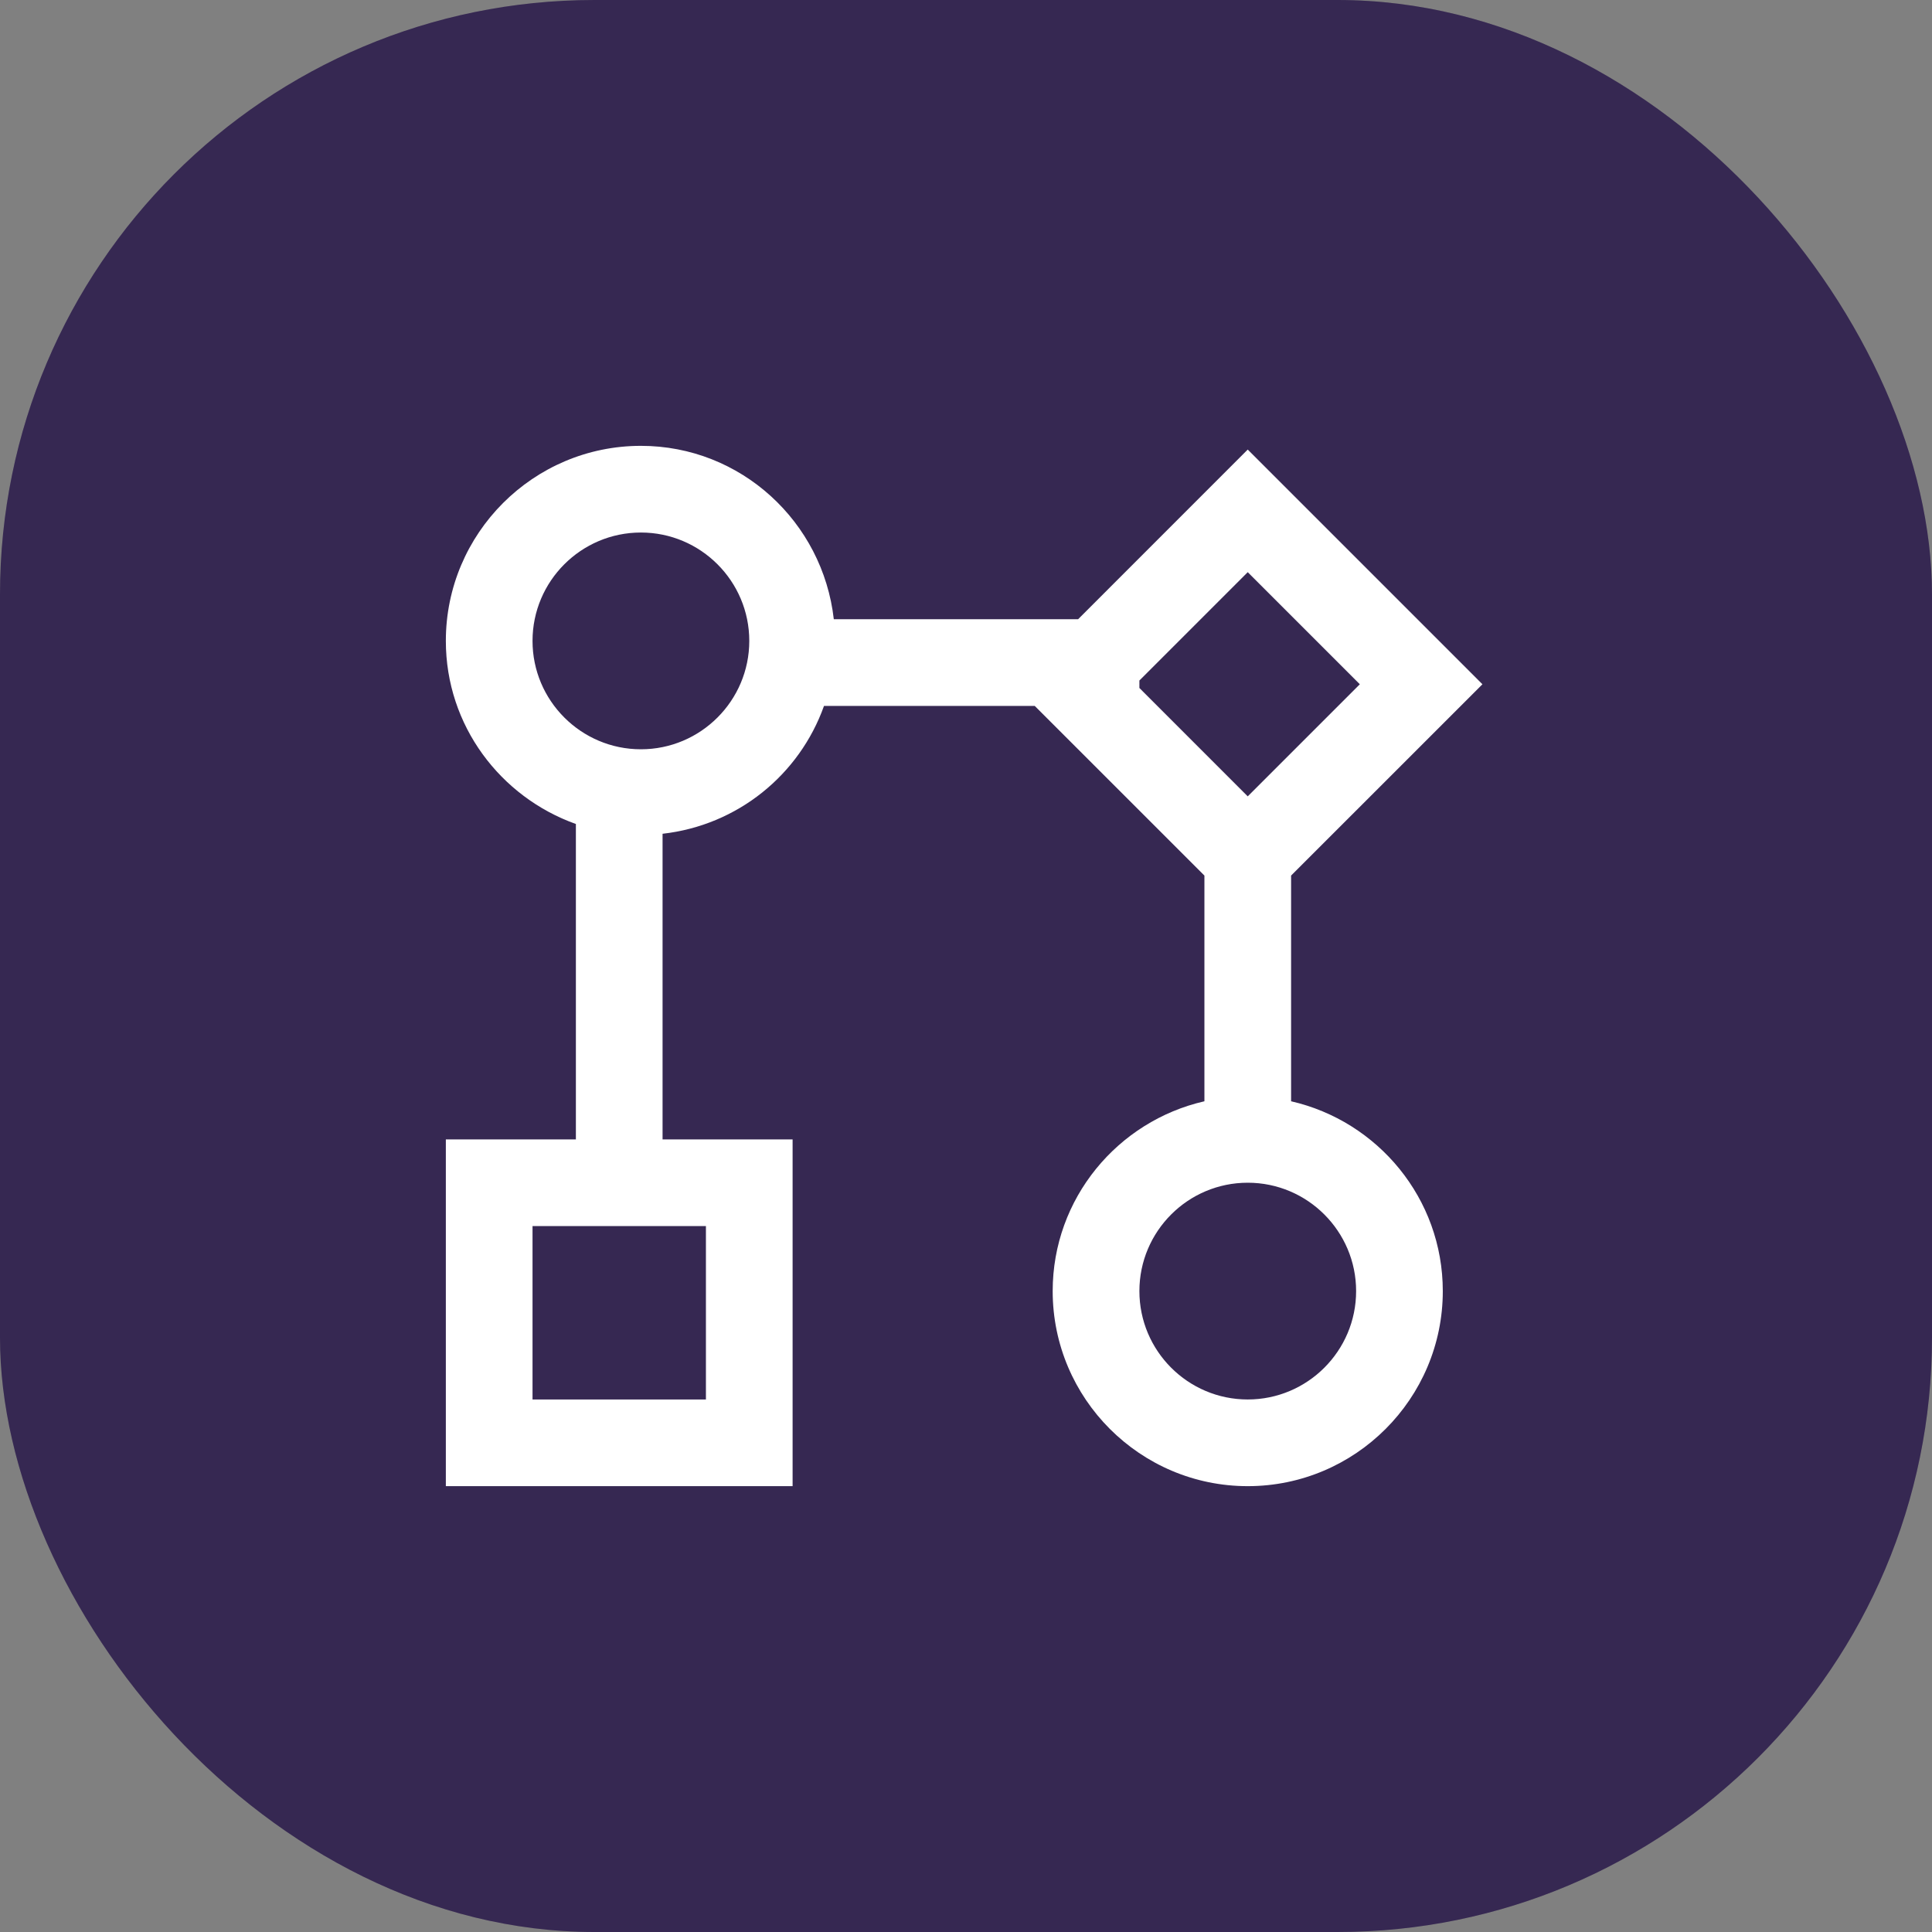 <?xml version="1.0" encoding="UTF-8"?>
<svg xmlns="http://www.w3.org/2000/svg" width="52" height="52" viewBox="0 0 52 52" fill="none">
  <rect x="0" y="0" width="52" height="52" fill="#808080" stroke="none"/>
  <rect width="52" height="52" rx="16" fill="#443266"></rect>
  <rect width="52" height="52" rx="16" fill="black" fill-opacity="0.2"></rect>
  <g clip-path="url(#clip0_15139_1802)">
    <path d="M34.75 29.641V23.566L39.9 18.417L33.583 12.1L29.017 16.667H22.442C22.146 14.049 19.945 12 17.25 12C14.355 12 12 14.355 12 17.25C12 19.529 13.468 21.452 15.5 22.178V30.667H12V40H21.333V30.667H17.833V22.441C19.853 22.213 21.517 20.854 22.178 19H27.85L32.417 23.566V29.641C30.083 30.174 28.333 32.257 28.333 34.75C28.333 37.645 30.689 40 33.583 40C36.478 40 38.833 37.645 38.833 34.75C38.833 32.257 37.083 30.174 34.75 29.641ZM19 37.667H14.333V33H19V37.667ZM36.6 18.417L33.583 21.434L30.667 18.517V18.316L33.583 15.4L36.6 18.417ZM17.25 20.167C15.641 20.167 14.333 18.858 14.333 17.25C14.333 15.642 15.641 14.333 17.25 14.333C18.859 14.333 20.167 15.642 20.167 17.25C20.167 18.858 18.859 20.167 17.25 20.167ZM33.583 37.667C31.974 37.667 30.667 36.359 30.667 34.75C30.667 33.141 31.974 31.833 33.583 31.833C35.192 31.833 36.5 33.141 36.5 34.75C36.5 36.359 35.192 37.667 33.583 37.667Z" fill="white"></path>
  </g>
  <defs>
    <clipPath id="clip0_15139_1802">
      <rect width="28" height="28" fill="white" transform="translate(12 12)"></rect>
    </clipPath>
  </defs>
</svg>
